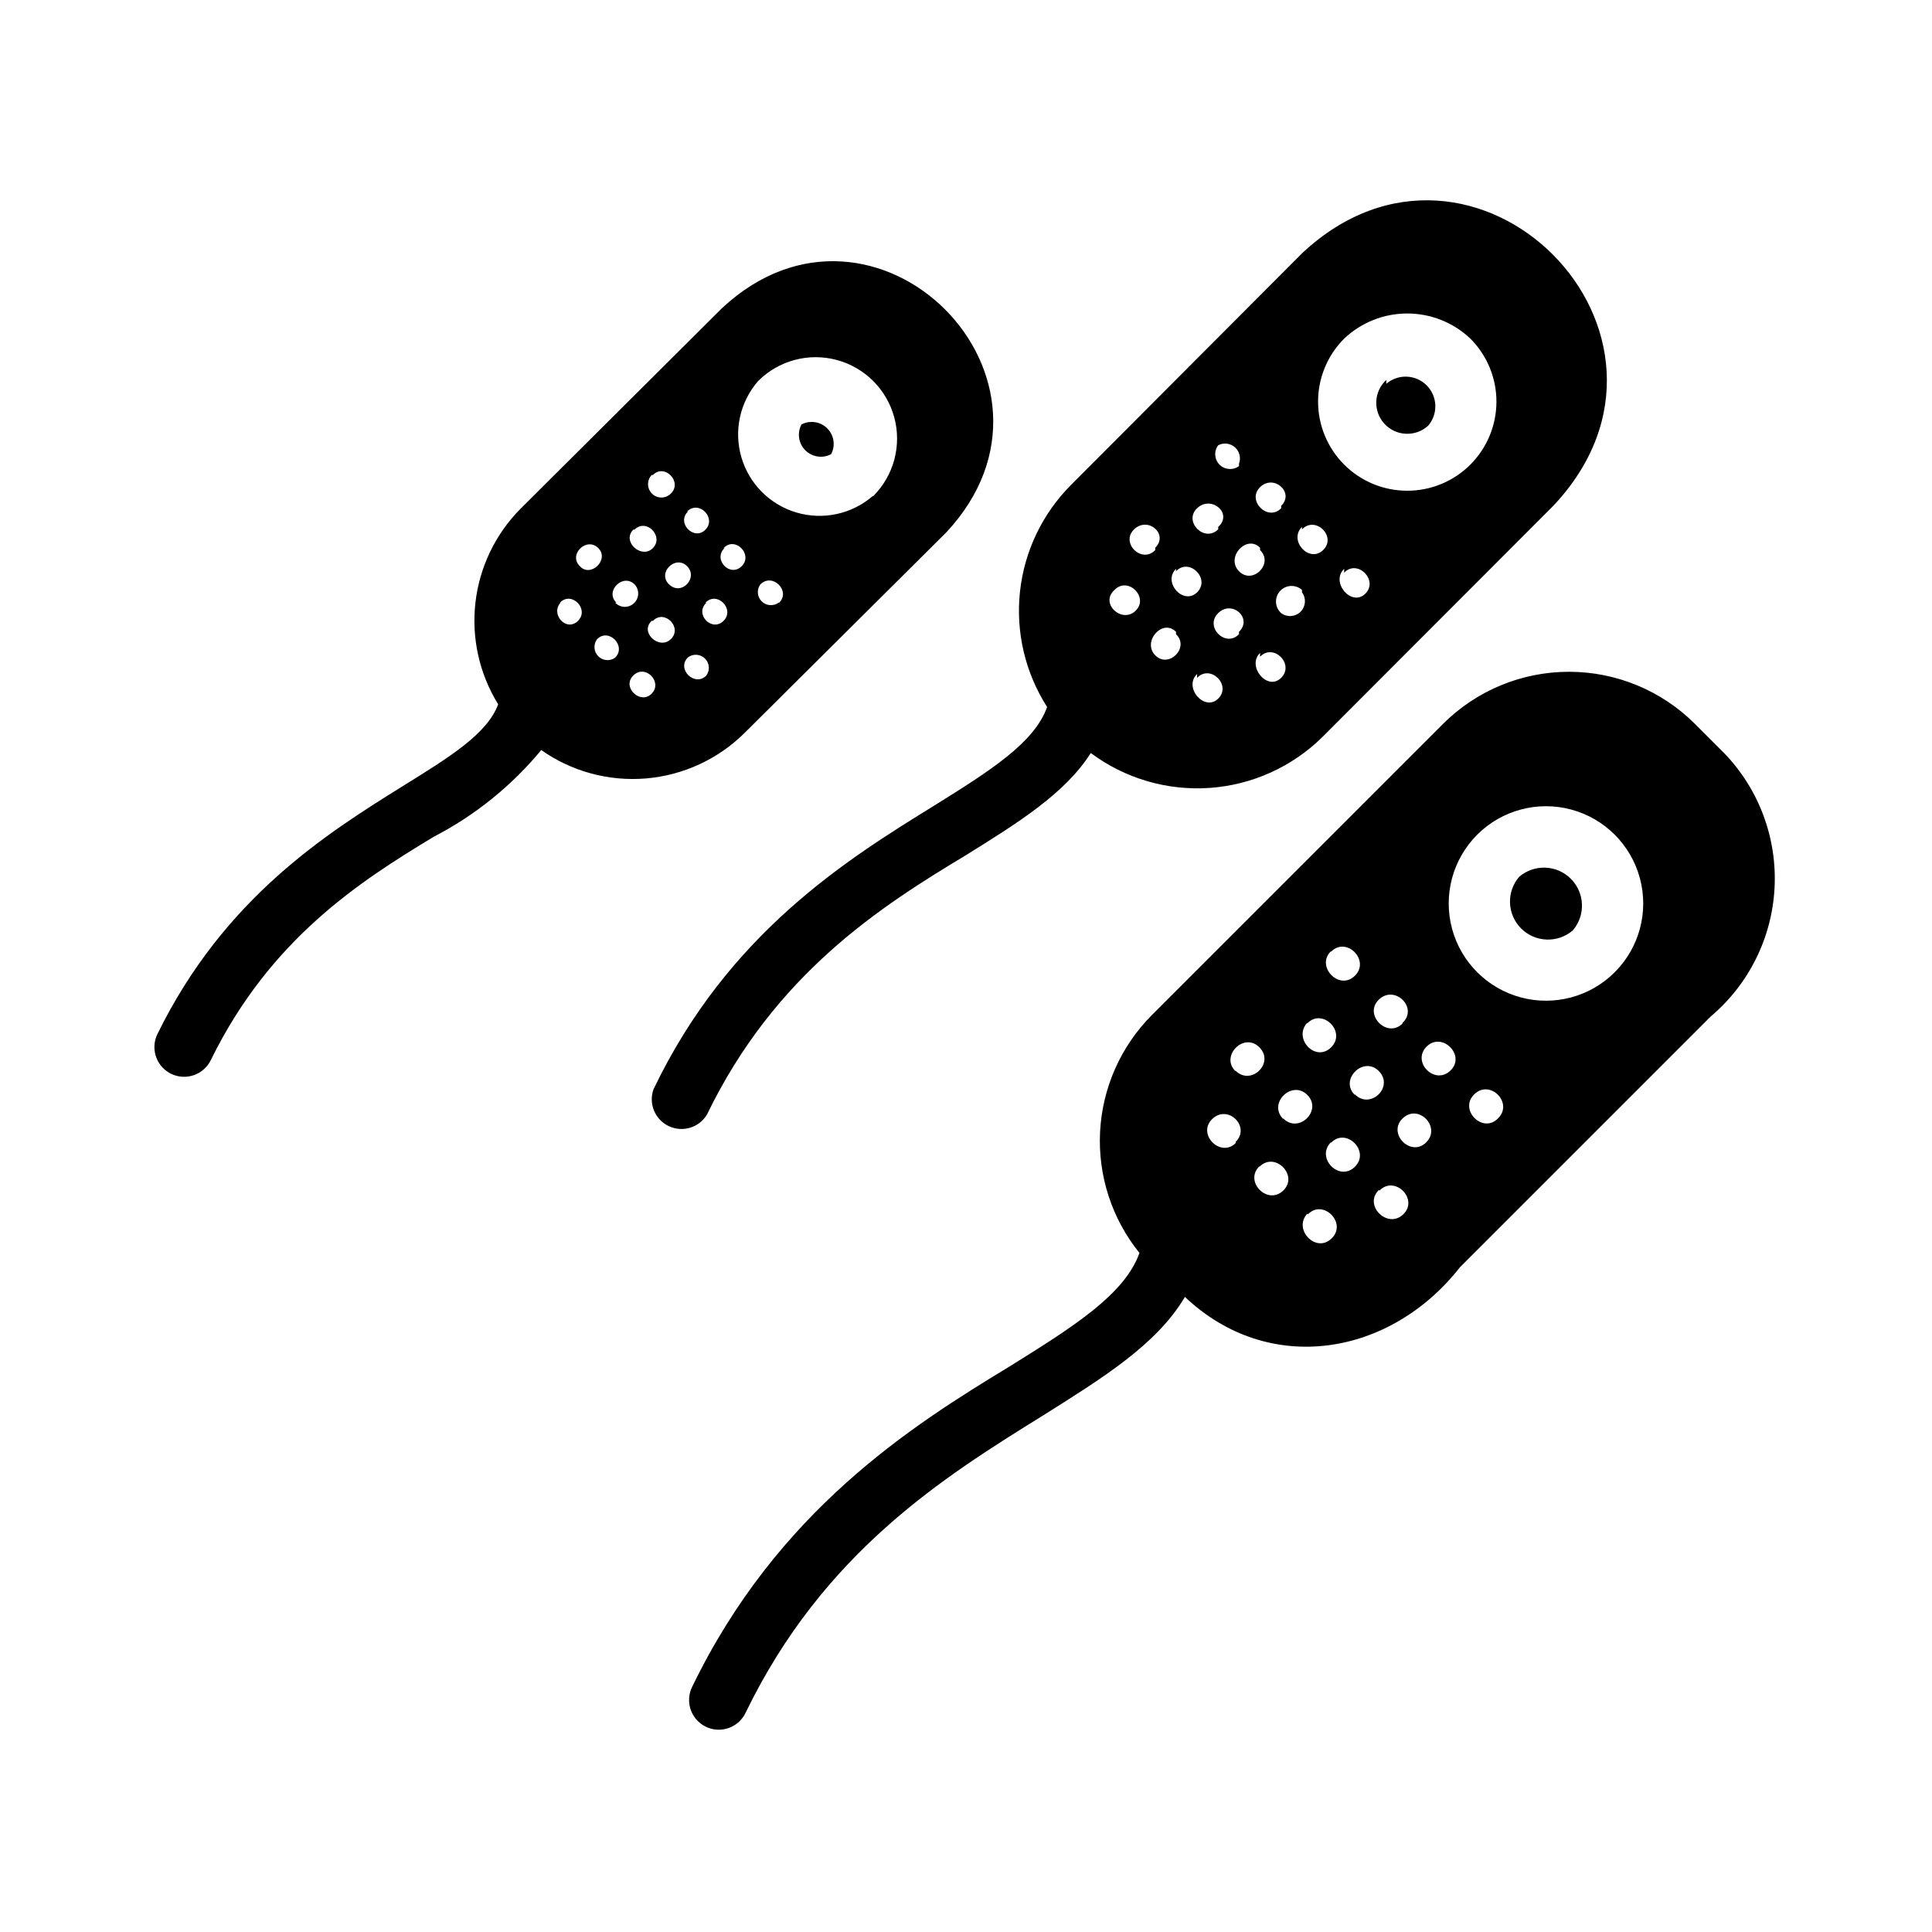 <?xml version="1.0" encoding="UTF-8"?>
<!-- Uploaded to: ICON Repo, www.svgrepo.com, Generator: ICON Repo Mixer Tools -->
<svg fill="#000000" width="800px" height="800px" version="1.1" viewBox="144 144 512 512" xmlns="http://www.w3.org/2000/svg">
 <path d="m331.36 439.36c18.027-37.234 45.973-55.105 68.488-68.645 13.934-8.66 26.449-16.453 33.219-27.16 9.051 6.75 20.223 10.031 31.488 9.25 11.262-0.777 21.875-5.57 29.91-13.5l61.164-61.246c42.984-45.578-21.016-109.58-66.516-66.988l-61.242 61.402c-7.621 7.617-12.406 17.605-13.566 28.316-1.16 10.711 1.379 21.496 7.188 30.566-3.305 9.445-15.113 16.926-29.914 26.137-23.062 14.246-54.551 33.77-74.391 75.176-1.367 3.812 0.387 8.043 4.051 9.773 3.664 1.73 8.043 0.398 10.121-3.082zm108-139.02c3.543-3.699 9.211 1.969 5.59 5.512-3.621 3.539-9.605-1.969-5.59-5.512zm77.539-26.293c-6.258-0.008-12.262-2.496-16.684-6.926-4.426-4.426-6.91-10.43-6.91-16.688-0.004-6.262 2.481-12.262 6.906-16.691 4.516-4.281 10.504-6.664 16.727-6.664s12.211 2.383 16.727 6.664c4.43 4.434 6.914 10.449 6.906 16.719-0.008 6.266-2.504 12.273-6.945 16.699-4.441 4.426-10.457 6.902-16.727 6.887zm-66.754 15.742c-3.621 3.699-9.289-1.969-5.59-5.512 3.699-3.539 9.211 1.34 5.59 4.883zm5.512 22.277c3.699 3.543-1.969 9.211-5.512 5.59s1.965-9.84 5.508-6.219zm0-16.688c3.543-3.699 9.211 2.047 5.59 5.59-3.625 3.543-9.215-2.676-5.594-6.219zm33.379 5.59h-0.004c1.176 1.566 1.02 3.758-0.367 5.144-1.383 1.387-3.578 1.539-5.144 0.367-1.695-1.523-1.836-4.133-0.312-5.828 1.52-1.695 4.129-1.836 5.824-0.312zm0-16.688c3.621-3.699 9.289 1.969 5.59 5.512-3.703 3.539-9.215-2.602-5.594-6.144zm-5.512-5.59c-3.543 3.621-9.211-2.047-5.59-5.59 3.617-3.543 9.207 1.418 5.586 4.961zm-5.59 11.098c3.699 3.543-1.969 9.289-5.59 5.59-3.621-3.699 2.047-9.84 5.586-6.219zm-5.59 22.277c-3.543 3.699-9.211-1.969-5.512-5.59 3.699-3.617 9.211 1.418 5.512 4.961zm0-44.555c-1.566 1.176-3.762 1.02-5.144-0.363-1.387-1.387-1.543-3.578-0.367-5.148 1.449-0.758 3.215-0.543 4.441 0.539 1.223 1.086 1.648 2.812 1.07 4.344zm-5.512 16.766c-3.621 3.621-9.289-2.047-5.59-5.59 3.699-3.539 9.605 1.34 5.59 4.961zm-5.59 39.359c3.543-3.699 9.211 1.969 5.59 5.512-3.621 3.543-9.289-2.988-5.59-6.531zm16.688-5.59c3.543-3.699 9.211 1.969 5.59 5.59-3.621 3.625-9.211-3.066-5.59-6.609zm22.277-22.277c3.543-3.699 9.211 2.047 5.59 5.59-3.621 3.547-9.289-3.066-5.586-6.609zm11.18-50.066v0.004c3.125-2.676 7.781-2.496 10.688 0.414 2.906 2.906 3.086 7.562 0.414 10.684-3.348 3.066-8.547 2.836-11.613-0.512-3.062-3.348-2.836-8.543 0.512-11.609zm-116.66 39.441c37.941-40.539-18.895-97.375-59.434-59.434l-53.371 53.137c-6.656 6.719-10.859 15.48-11.93 24.875-1.07 9.398 1.051 18.879 6.027 26.922-2.914 7.871-12.91 14.012-25.348 21.727-20.074 12.516-47.23 29.52-64.945 65.652v0.004c-1.199 2.441-1.047 5.328 0.395 7.633 1.441 2.309 3.969 3.707 6.691 3.699 3.027-0.008 5.781-1.75 7.082-4.484 15.742-32.039 39.359-47.23 59.039-59.117l0.004-0.004c10.949-5.664 20.641-13.48 28.496-22.984 8.09 5.695 17.93 8.359 27.789 7.523 9.863-0.836 19.113-5.113 26.133-12.09zm-102.34 18.578c3.07-3.227 7.871 1.73 4.801 4.801-3.066 3.07-7.398-1.73-4.641-4.801zm82.891-28.262 0.004 0.004c-5.555 4.797-13.168 6.441-20.207 4.363-7.039-2.078-12.539-7.594-14.598-14.637-2.059-7.043-0.395-14.652 4.418-20.191 5.441-5.457 13.383-7.598 20.828-5.609 7.445 1.984 13.266 7.789 15.27 15.23 2.004 7.441-0.113 15.387-5.555 20.844zm-24.953 28.262c-1.387 1-3.293 0.84-4.492-0.379s-1.332-3.129-0.309-4.5c3.227-3.148 8.109 1.809 4.961 4.879zm-48.098 9.684c3.07-3.148 7.871 1.812 4.801 4.879h0.004c-1.387 1-3.297 0.84-4.496-0.379-1.199-1.219-1.328-3.129-0.309-4.5zm-4.562-19.363c-3.148-3.07 1.812-7.871 4.879-4.801 3.07 3.066-2.047 7.949-4.879 4.801zm9.684 9.684c-3.148-3.07 1.73-7.871 4.801-4.879v-0.004c1.348 1.414 1.293 3.648-0.121 4.996-1.41 1.352-3.648 1.297-4.996-0.117zm4.801-19.363c3.148-3.148 7.871 1.812 4.879 4.879-2.992 3.066-8.344-1.734-5.195-4.883zm4.879-14.484c3.07-3.148 7.871 1.812 4.801 4.879v-0.004c-1.348 1.414-3.586 1.465-4.996 0.117-1.414-1.348-1.469-3.586-0.121-4.996zm0 38.652c3.07-3.148 7.871 1.73 4.801 4.801-3.07 3.066-8.422-1.738-5.117-4.805zm4.25-9.688c-3.148-3.07 1.73-7.871 4.801-4.801 3.07 3.066-1.492 8.027-4.801 4.801zm4.801-19.285c3.148-3.148 7.871 1.73 4.879 4.801-2.988 3.07-7.789-1.734-4.641-4.805zm4.879 24.168c3.07-3.227 7.871 1.73 4.801 4.801-3.066 3.066-7.789-1.734-4.562-4.805zm4.801-14.484c3.07-3.227 7.871 1.73 4.801 4.801-3.062 3.066-7.707-1.734-4.559-4.805zm-23.926 33.77c3.148-3.148 7.871 1.73 4.879 4.801-2.988 3.07-8.027-1.73-4.879-4.801zm14.484-4.801v-0.004c1.371-1.02 3.281-0.891 4.5 0.309s1.379 3.109 0.379 4.496c-3.07 3.148-8.027-1.734-4.879-4.805zm37.941-53.844v-0.004c-2.258 1.195-5.031 0.777-6.84-1.031-1.805-1.809-2.223-4.582-1.031-6.84 2.262-1.195 5.035-0.777 6.84 1.031 1.809 1.805 2.227 4.582 1.031 6.84zm236.79 79.348-7.871-7.871v-0.004c-8.859-8.844-20.863-13.812-33.379-13.812s-24.523 4.969-33.379 13.812l-77.223 77.223v0.004c-8.203 8.254-13.066 19.25-13.664 30.871-0.594 11.621 3.121 23.055 10.438 32.105-3.938 11.02-17.477 19.523-34.402 30.07-25.977 15.742-61.559 38.258-84.152 84.938-1.195 2.445-1.047 5.332 0.395 7.637 1.441 2.309 3.973 3.707 6.691 3.699 3.027-0.008 5.781-1.75 7.086-4.484 20.625-42.586 52.586-62.504 78.719-78.719 15.742-9.918 30.23-18.812 37.707-31.488 22.277 21.098 54.395 15.742 72.895-7.871l66.441-66.441c10.094-8.523 16.219-20.844 16.918-34.035 0.699-13.195-4.082-26.09-13.219-35.633zm-29.125 57.938h-0.004c-6.508 6.512-16 9.051-24.891 6.668-8.895-2.383-15.844-9.328-18.227-18.223-2.383-8.895 0.16-18.383 6.672-24.895 6.512-6.508 16-9.051 24.895-6.668 8.895 2.383 15.84 9.328 18.223 18.223 2.383 8.895-0.16 18.383-6.672 24.895zm-30.938 38.73c-4.016 4.172-10.469-2.281-6.297-6.375 4.168-4.094 10.469 2.281 6.297 6.375zm-18.973-18.973c4.094-4.172 10.547 2.281 6.375 6.297s-10.312-2.281-6.375-6.297zm0 25.27c-4.016 4.172-10.469-2.281-6.297-6.297 4.172-4.016 10.23 2.281 6.297 6.297zm-6.297-31.488c-4.016 4.172-10.469-2.281-6.297-6.297s10.469 2.125 6.297 6.141zm-37.941 38.023c4.016-4.172 10.469 2.281 6.297 6.297-4.176 4.016-10.473-2.441-6.301-6.457zm-6.375-25.348c-4.094-4.016 2.281-10.469 6.375-6.297 4.09 4.168-2.285 10.309-6.379 6.137zm12.676 12.676c-4.172-4.094 2.281-10.469 6.375-6.375 4.09 4.09-2.289 10.387-6.383 6.215zm6.375-25.348c4.016-4.172 10.469 2.281 6.297 6.375-4.176 4.09-10.16-2.441-6.301-6.535zm6.297-18.973c4.016-4.172 10.469 2.281 6.297 6.375-4.176 4.094-10.473-2.598-6.301-6.535zm0 50.617c4.016-4.172 10.469 2.281 6.297 6.375-4.176 4.094-10.473-2.441-6.301-6.535zm6.297-12.676c-4.172-4.016 2.281-10.469 6.375-6.297 4.09 4.172-2.285 10.312-6.379 6.137zm-31.488 12.676c-4.016 4.172-10.469-2.281-6.297-6.297 4.168-4.019 10.309 2.121 6.137 6.137zm19.051 18.973c4.016-4.172 10.469 2.281 6.297 6.375-4.176 4.09-10.316-2.441-6.457-6.535zm18.973-6.297c4.016-4.172 10.469 2.281 6.297 6.297-4.176 4.012-10.633-2.445-6.461-6.457zm36.992-83.133c3.988-3.445 9.957-3.234 13.691 0.48 3.738 3.715 3.981 9.684 0.559 13.688-3.988 3.445-9.957 3.234-13.691-0.48-3.738-3.715-3.981-9.68-0.559-13.688z"/>
</svg>